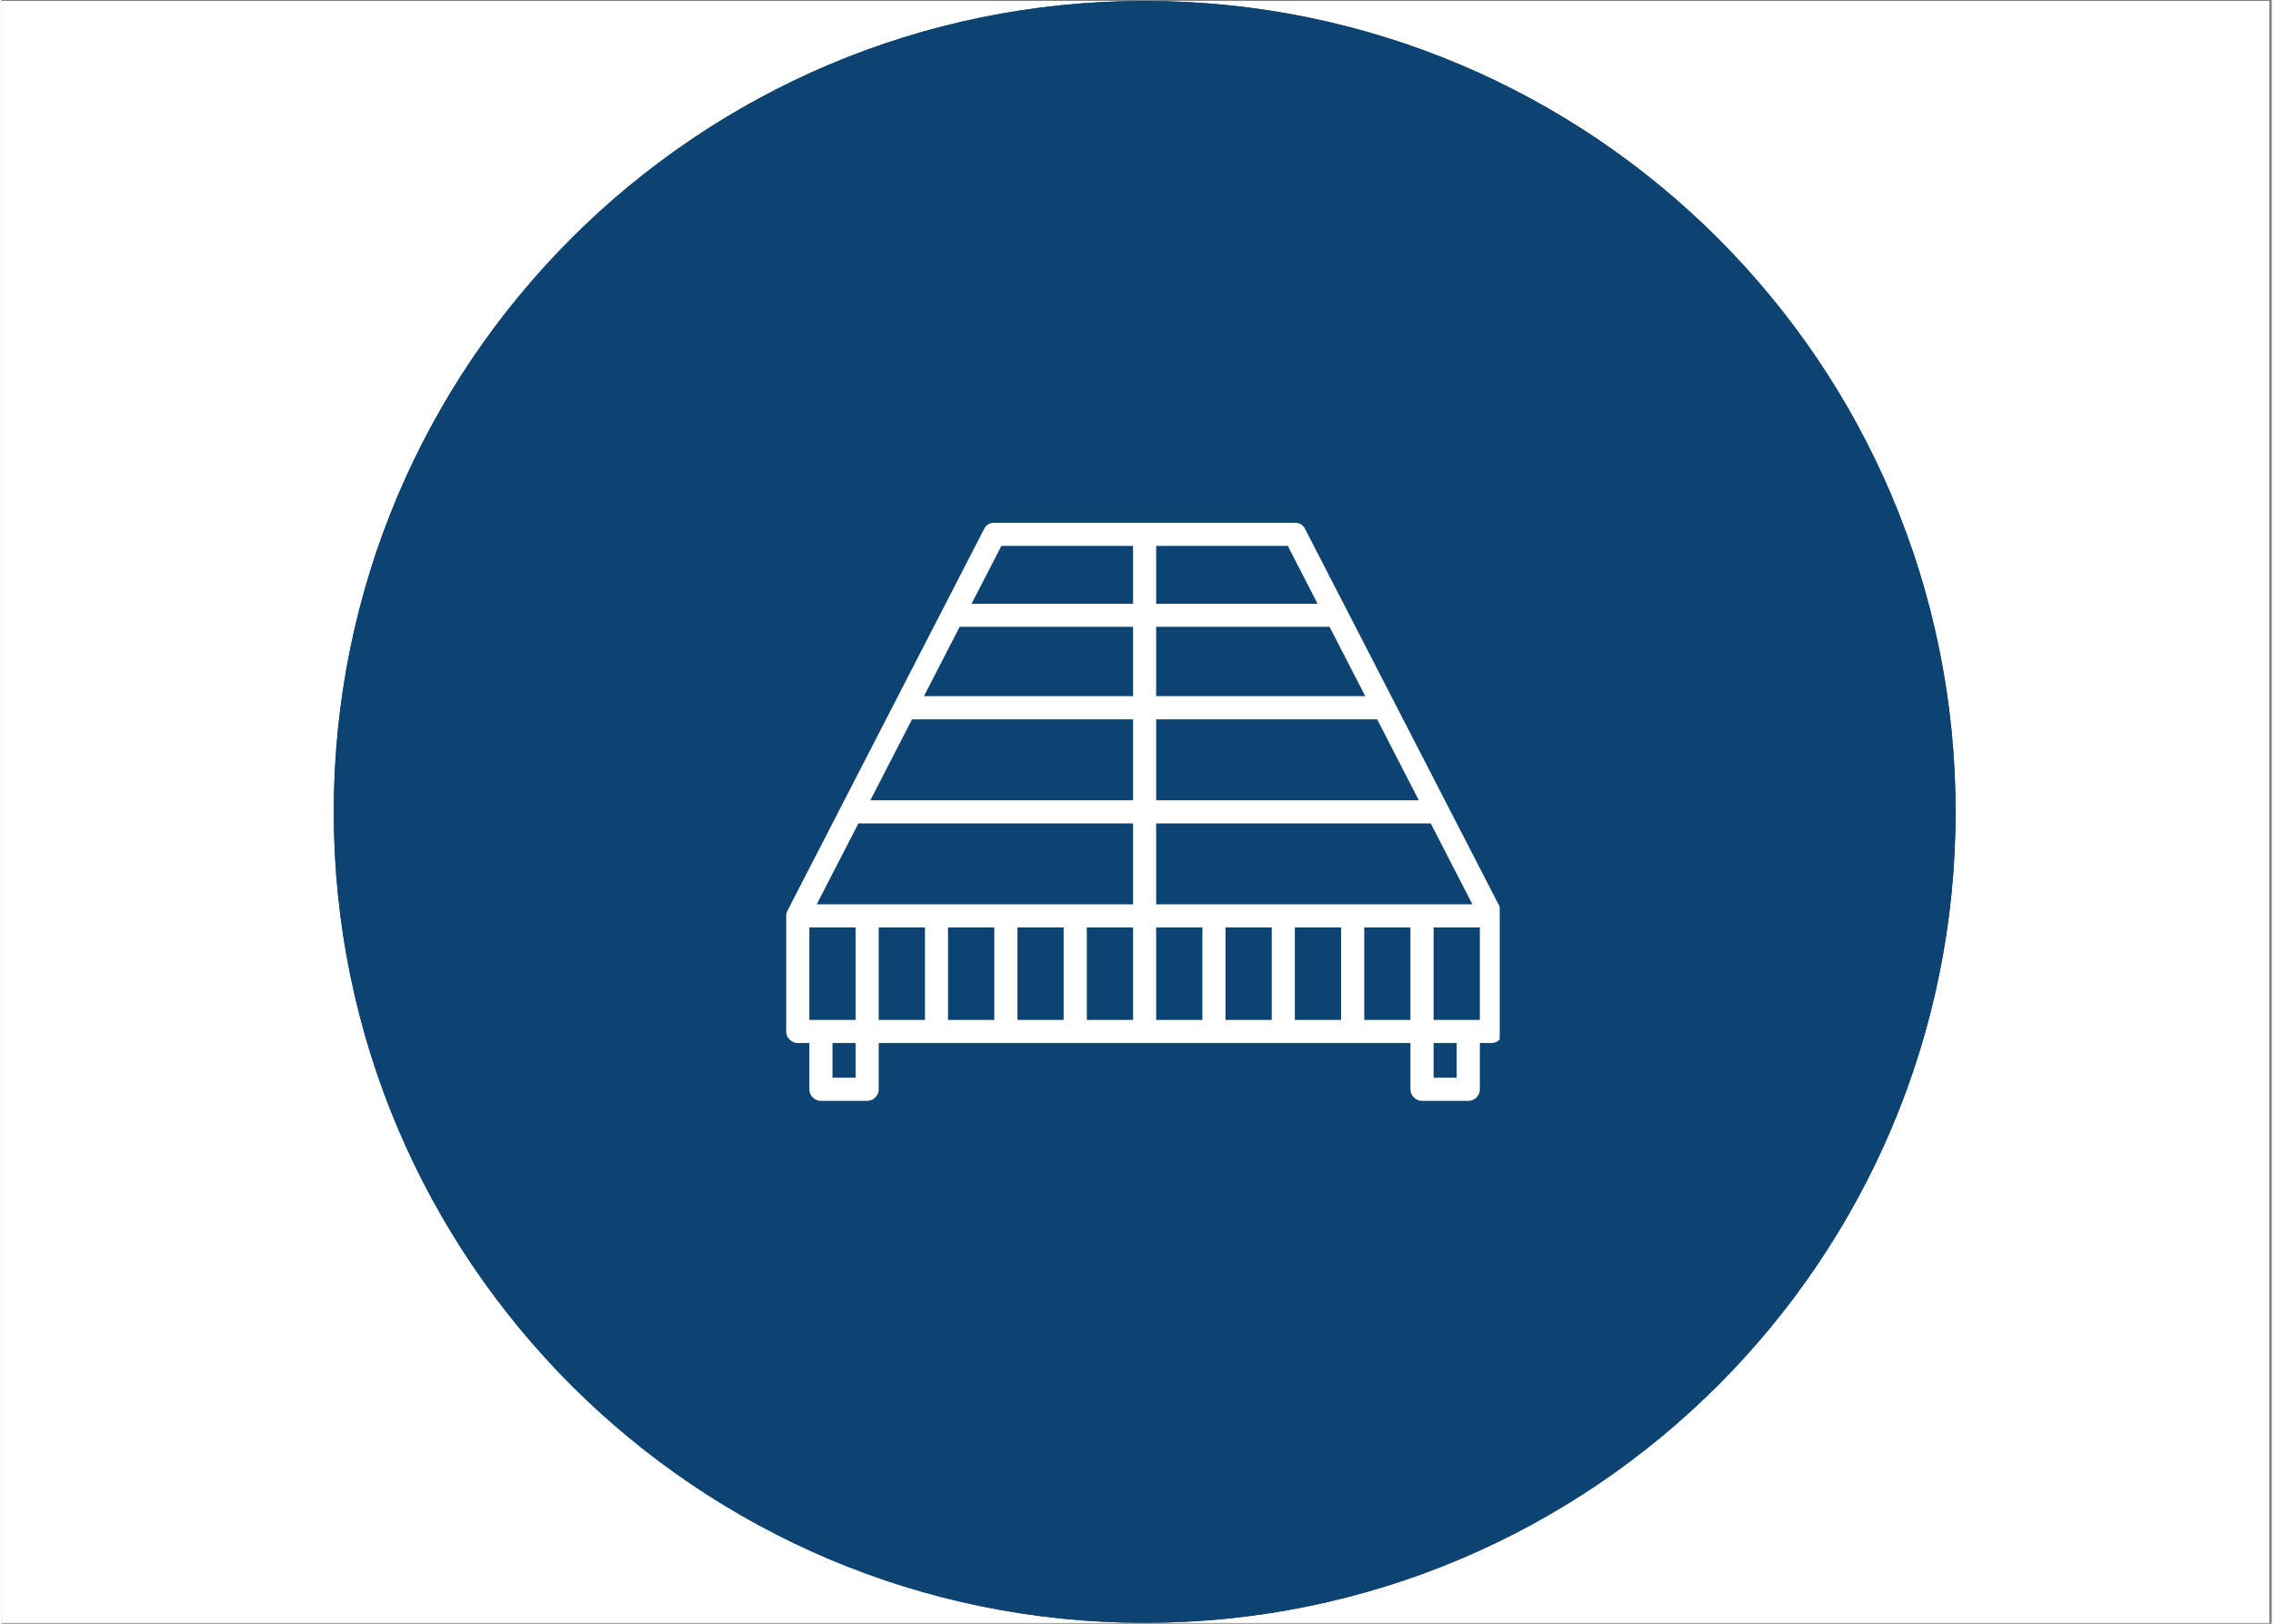 <svg xmlns="http://www.w3.org/2000/svg" xmlns:xlink="http://www.w3.org/1999/xlink" width="140" zoomAndPan="magnify" viewBox="0 0 104.88 75" height="100" preserveAspectRatio="xMidYMid meet" version="1.0"><rect x="0" y="0" width="104.88" height="75" fill="#808080" stroke="none"/><defs><clipPath id="1dd46c8dab"><path d="M 0 0.043 L 104.762 0.043 L 104.762 74.957 L 0 74.957 Z M 0 0.043 " clip-rule="nonzero"/></clipPath><clipPath id="cd11c908e3"><path d="M 15.359 0.043 L 90.277 0.043 L 90.277 74.957 L 15.359 74.957 Z M 15.359 0.043 " clip-rule="nonzero"/></clipPath><clipPath id="fc35b51d96"><path d="M 52.816 0.043 C 32.133 0.043 15.359 16.812 15.359 37.5 C 15.359 58.188 32.133 74.957 52.816 74.957 C 73.504 74.957 90.277 58.188 90.277 37.5 C 90.277 16.812 73.504 0.043 52.816 0.043 Z M 52.816 0.043 " clip-rule="nonzero"/></clipPath><clipPath id="5fafffc486"><path d="M 36.258 24.148 L 69.219 24.148 L 69.219 51 L 36.258 51 Z M 36.258 24.148 " clip-rule="nonzero"/></clipPath></defs><g clip-path="url(#1dd46c8dab)"><path fill="#ffffff" d="M 0 0.043 L 104.879 0.043 L 104.879 74.957 L 0 74.957 Z M 0 0.043 " fill-opacity="1" fill-rule="nonzero"/><path fill="#ffffff" d="M 0 0.043 L 104.879 0.043 L 104.879 74.957 L 0 74.957 Z M 0 0.043 " fill-opacity="1" fill-rule="nonzero"/></g><g clip-path="url(#cd11c908e3)"><g clip-path="url(#fc35b51d96)"><path fill="#0d4370" d="M 15.359 0.043 L 90.277 0.043 L 90.277 74.957 L 15.359 74.957 Z M 15.359 0.043 " fill-opacity="1" fill-rule="nonzero"/><path stroke-linecap="butt" transform="matrix(0.749, 0, 0, 0.749, 15.361, 0.043)" fill="none" stroke-linejoin="miter" d="M 49.997 0 C 22.388 0 -0.002 22.385 -0.002 50 C -0.002 77.615 22.388 100 49.997 100 C 77.612 100 100.003 77.615 100.003 50 C 100.003 22.385 77.612 0 49.997 0 Z M 49.997 0 " stroke="#0d4370" stroke-width="2" stroke-opacity="1" stroke-miterlimit="4"/></g></g><g clip-path="url(#5fafffc486)"><path fill="#ffffff" d="M 60.23 24.438 C 60.133 24.242 59.973 24.148 59.754 24.148 L 45.871 24.148 C 45.656 24.148 45.496 24.242 45.398 24.438 L 36.32 42.059 C 36.281 42.137 36.258 42.215 36.258 42.305 L 36.258 47.645 C 36.258 47.789 36.312 47.918 36.418 48.02 C 36.52 48.125 36.645 48.176 36.793 48.176 L 37.328 48.176 L 37.328 50.312 C 37.328 50.461 37.379 50.586 37.484 50.691 C 37.59 50.793 37.715 50.848 37.863 50.848 L 39.996 50.848 C 40.145 50.848 40.27 50.793 40.375 50.691 C 40.48 50.586 40.531 50.461 40.531 50.312 L 40.531 48.176 L 65.094 48.176 L 65.094 50.312 C 65.094 50.461 65.148 50.586 65.254 50.691 C 65.355 50.793 65.48 50.848 65.629 50.848 L 67.766 50.848 C 67.914 50.848 68.039 50.793 68.145 50.691 C 68.246 50.586 68.301 50.461 68.301 50.312 L 68.301 48.176 L 68.832 48.176 C 68.98 48.176 69.105 48.125 69.211 48.02 C 69.316 47.918 69.367 47.789 69.367 47.645 L 69.367 42.305 C 69.367 42.215 69.348 42.137 69.309 42.059 Z M 37.328 47.109 L 37.328 42.836 L 39.465 42.836 L 39.465 47.109 Z M 63.008 32.156 L 53.348 32.156 L 53.348 28.953 L 61.359 28.953 Z M 65.48 36.965 L 53.348 36.965 L 53.348 33.227 L 63.559 33.227 Z M 52.281 32.156 L 42.621 32.156 L 44.27 28.953 L 52.281 28.953 Z M 52.281 33.227 L 52.281 36.965 L 40.145 36.965 L 42.07 33.227 Z M 52.281 38.031 L 52.281 41.77 L 37.668 41.77 L 39.594 38.031 Z M 40.531 42.836 L 42.668 42.836 L 42.668 47.109 L 40.531 47.109 Z M 43.734 42.836 L 45.871 42.836 L 45.871 47.109 L 43.734 47.109 Z M 46.941 42.836 L 49.074 42.836 L 49.074 47.109 L 46.941 47.109 Z M 50.145 42.836 L 52.281 42.836 L 52.281 47.109 L 50.145 47.109 Z M 53.348 42.836 L 55.484 42.836 L 55.484 47.109 L 53.348 47.109 Z M 56.551 42.836 L 58.688 42.836 L 58.688 47.109 L 56.551 47.109 Z M 59.754 42.836 L 61.891 42.836 L 61.891 47.109 L 59.754 47.109 Z M 62.961 42.836 L 65.094 42.836 L 65.094 47.109 L 62.961 47.109 Z M 53.348 41.77 L 53.348 38.031 L 66.031 38.031 L 67.957 41.77 Z M 60.805 27.887 L 53.348 27.887 L 53.348 25.215 L 59.43 25.215 Z M 46.199 25.215 L 52.281 25.215 L 52.281 27.887 L 44.82 27.887 Z M 39.465 49.777 L 38.395 49.777 L 38.395 48.176 L 39.465 48.176 Z M 67.23 49.777 L 66.164 49.777 L 66.164 48.176 L 67.23 48.176 Z M 66.164 47.109 L 66.164 42.836 L 68.301 42.836 L 68.301 47.109 Z M 66.164 47.109 " fill-opacity="1" fill-rule="nonzero"/></g></svg>